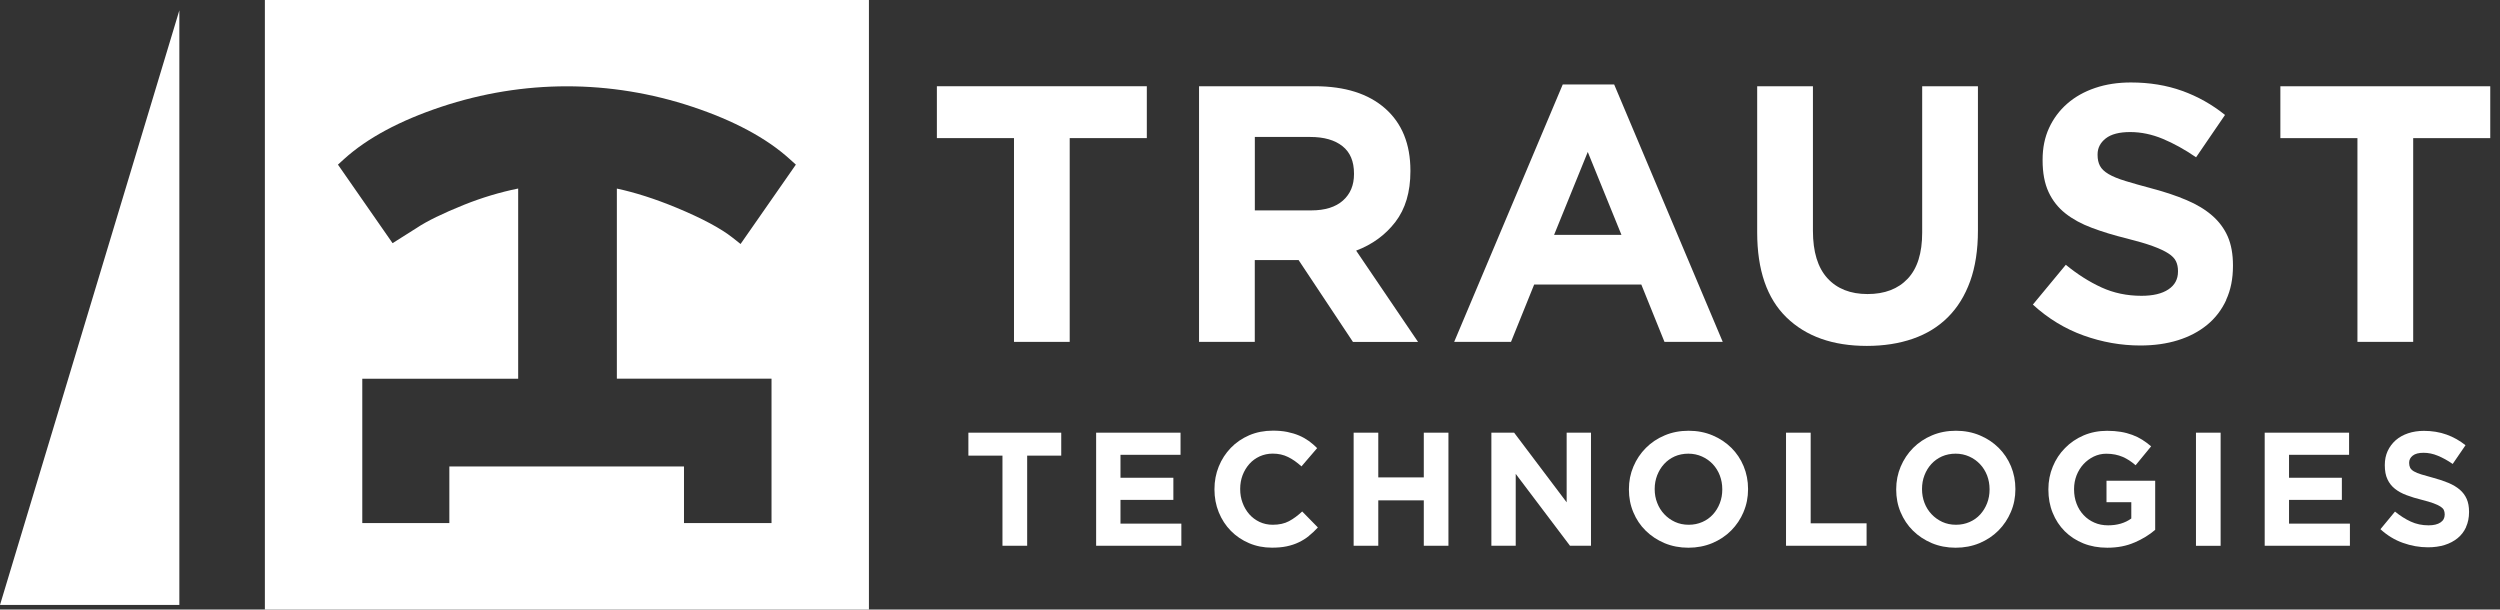 <?xml version="1.0" encoding="UTF-8"?> <svg xmlns="http://www.w3.org/2000/svg" width="242" height="59" viewBox="0 0 242 59" fill="none"><rect x="0" y="0" width="242" height="59" fill="#333333" stroke="none"/><g clip-path="url(#clip0_76_28751)"><path d="M103.547 13.369V33.094H98.155V13.369H90.69V8.348H111.012V13.369H103.547Z" fill="white"></path><path d="M130.963 33.094L125.705 25.176H121.463V33.094H116.067V8.348H127.277C130.194 8.348 132.465 9.069 134.092 10.506C135.715 11.942 136.528 13.949 136.528 16.517V16.587C136.528 18.589 136.042 20.221 135.075 21.482C134.107 22.743 132.838 23.669 131.275 24.26L137.267 33.099H130.963V33.094ZM131.067 16.797C131.067 15.616 130.695 14.735 129.946 14.144C129.202 13.554 128.16 13.258 126.831 13.258H121.468V20.366H126.935C128.264 20.366 129.286 20.045 130 19.41C130.714 18.774 131.067 17.923 131.067 16.862V16.792V16.797Z" fill="white"></path><path d="M161.121 33.094L158.879 27.543H148.507L146.265 33.094H140.764L151.275 8.173H156.25L166.761 33.094H161.121ZM153.696 14.71L150.437 22.733H156.955L153.696 14.71Z" fill="white"></path><path d="M190.71 27.223C190.209 28.614 189.49 29.775 188.557 30.706C187.625 31.637 186.489 32.333 185.159 32.793C183.83 33.254 182.347 33.484 180.71 33.484C177.416 33.484 174.822 32.563 172.932 30.726C171.042 28.889 170.095 26.142 170.095 22.488V8.348H175.492V22.348C175.492 24.375 175.958 25.901 176.89 26.927C177.823 27.953 179.123 28.464 180.779 28.464C182.436 28.464 183.736 27.968 184.668 26.977C185.601 25.986 186.067 24.5 186.067 22.523V8.348H191.464V22.313C191.464 24.2 191.211 25.836 190.71 27.228" fill="white"></path><path d="M215.497 29.044C215.055 30 214.44 30.801 213.651 31.447C212.863 32.093 211.92 32.593 210.824 32.934C209.733 33.274 208.517 33.444 207.188 33.444C205.318 33.444 203.483 33.119 201.687 32.473C199.891 31.827 198.254 30.831 196.781 29.485L199.971 25.631C201.092 26.552 202.243 27.283 203.423 27.823C204.604 28.364 205.893 28.634 207.292 28.634C208.413 28.634 209.281 28.429 209.901 28.014C210.521 27.603 210.829 27.027 210.829 26.297V26.227C210.829 25.871 210.764 25.561 210.635 25.291C210.506 25.02 210.263 24.765 209.896 24.53C209.534 24.295 209.028 24.059 208.388 23.824C207.744 23.589 206.905 23.344 205.874 23.084C204.633 22.778 203.507 22.438 202.501 22.057C201.494 21.682 200.64 21.217 199.936 20.661C199.232 20.105 198.686 19.42 198.304 18.594C197.917 17.768 197.724 16.742 197.724 15.516V15.446C197.724 14.315 197.932 13.293 198.349 12.388C198.765 11.482 199.351 10.696 200.105 10.035C200.859 9.375 201.761 8.869 202.808 8.514C203.855 8.158 205.01 7.983 206.27 7.983C208.071 7.983 209.723 8.253 211.231 8.794C212.739 9.335 214.123 10.115 215.382 11.126L212.58 15.226C211.484 14.47 210.407 13.879 209.356 13.439C208.304 13.003 207.253 12.783 206.201 12.783C205.149 12.783 204.361 12.988 203.835 13.399C203.309 13.814 203.046 14.325 203.046 14.94V15.01C203.046 15.411 203.121 15.756 203.274 16.051C203.428 16.347 203.706 16.612 204.103 16.847C204.5 17.082 205.045 17.308 205.735 17.518C206.424 17.728 207.297 17.978 208.354 18.259C209.594 18.589 210.7 18.959 211.672 19.375C212.644 19.785 213.463 20.281 214.132 20.861C214.797 21.437 215.303 22.117 215.645 22.893C215.983 23.669 216.151 24.605 216.151 25.686V25.756C216.151 26.982 215.933 28.074 215.492 29.024" fill="white"></path><path d="M233.597 13.369V33.094H228.2V13.369H220.74V8.348H241.057V13.369H233.597Z" fill="white"></path><path d="M99.43 44.105V52.829H97.039V44.105H93.74V41.883H102.728V44.105H99.43Z" fill="white"></path><path d="M106.106 52.829V41.883H114.276V44.025H108.463V46.247H113.582V48.389H108.463V50.687H114.355V52.829H106.106Z" fill="white"></path><path d="M126.707 51.878C126.409 52.118 126.082 52.323 125.725 52.493C125.367 52.669 124.976 52.794 124.554 52.884C124.132 52.974 123.656 53.014 123.125 53.014C122.327 53.014 121.588 52.869 120.908 52.578C120.228 52.288 119.638 51.888 119.142 51.382C118.646 50.877 118.259 50.281 117.976 49.59C117.699 48.905 117.56 48.169 117.56 47.383V47.353C117.56 46.572 117.699 45.837 117.976 45.156C118.254 44.47 118.641 43.875 119.142 43.354C119.638 42.839 120.233 42.433 120.923 42.133C121.617 41.837 122.381 41.687 123.22 41.687C123.726 41.687 124.192 41.727 124.608 41.812C125.03 41.898 125.407 42.013 125.749 42.158C126.092 42.303 126.404 42.483 126.697 42.688C126.984 42.899 127.252 43.129 127.5 43.379L125.982 45.146C125.556 44.761 125.129 44.455 124.688 44.24C124.246 44.02 123.755 43.91 123.205 43.91C122.748 43.91 122.332 44 121.94 44.175C121.553 44.355 121.216 44.595 120.938 44.911C120.66 45.226 120.442 45.586 120.283 45.997C120.129 46.407 120.05 46.848 120.05 47.318V47.348C120.05 47.819 120.124 48.259 120.283 48.679C120.437 49.095 120.655 49.46 120.928 49.776C121.201 50.086 121.533 50.336 121.92 50.521C122.307 50.702 122.733 50.797 123.2 50.797C123.82 50.797 124.341 50.681 124.772 50.451C125.204 50.221 125.625 49.911 126.052 49.51L127.57 51.057C127.292 51.362 127.004 51.633 126.702 51.873" fill="white"></path><path d="M137.823 52.829V48.434H133.418V52.829H131.032V41.883H133.418V46.212H137.823V41.883H140.209V52.829H137.823Z" fill="white"></path><path d="M151.975 52.829L146.722 45.872V52.829H144.365V41.883H146.568L151.652 48.624V41.883H154.008V52.829H151.975Z" fill="white"></path><path d="M168.78 49.555C168.492 50.236 168.091 50.837 167.58 51.352C167.069 51.868 166.459 52.273 165.749 52.574C165.04 52.869 164.266 53.019 163.433 53.019C162.6 53.019 161.826 52.869 161.121 52.574C160.417 52.273 159.812 51.873 159.301 51.367C158.785 50.862 158.388 50.266 158.106 49.585C157.818 48.905 157.679 48.169 157.679 47.388V47.358C157.679 46.577 157.823 45.842 158.115 45.161C158.403 44.475 158.805 43.88 159.316 43.364C159.827 42.849 160.437 42.438 161.146 42.143C161.851 41.843 162.624 41.697 163.463 41.697C164.301 41.697 165.07 41.848 165.774 42.143C166.474 42.438 167.084 42.844 167.595 43.349C168.106 43.855 168.502 44.45 168.785 45.131C169.068 45.817 169.212 46.547 169.212 47.328V47.358C169.212 48.139 169.068 48.875 168.775 49.555M166.717 47.358C166.717 46.888 166.637 46.447 166.479 46.027C166.32 45.611 166.092 45.246 165.799 44.931C165.506 44.62 165.154 44.37 164.752 44.19C164.351 44.01 163.909 43.915 163.433 43.915C162.957 43.915 162.505 44.005 162.109 44.18C161.712 44.36 161.369 44.605 161.087 44.916C160.799 45.226 160.581 45.591 160.417 46.002C160.258 46.412 160.174 46.853 160.174 47.323V47.353C160.174 47.824 160.253 48.264 160.417 48.679C160.576 49.095 160.804 49.46 161.102 49.776C161.399 50.091 161.741 50.336 162.138 50.521C162.535 50.702 162.977 50.797 163.463 50.797C163.949 50.797 164.375 50.707 164.782 50.531C165.184 50.356 165.526 50.111 165.814 49.796C166.097 49.485 166.32 49.12 166.479 48.709C166.637 48.299 166.717 47.859 166.717 47.388V47.358Z" fill="white"></path><path d="M172.887 52.829V41.883H175.273V50.657H180.685V52.829H172.887Z" fill="white"></path><path d="M194.653 49.555C194.366 50.236 193.964 50.837 193.453 51.352C192.942 51.868 192.332 52.273 191.622 52.574C190.913 52.869 190.144 53.019 189.306 53.019C188.468 53.019 187.699 52.869 186.994 52.574C186.29 52.273 185.685 51.873 185.174 51.367C184.663 50.862 184.266 50.266 183.979 49.585C183.691 48.905 183.552 48.169 183.552 47.388V47.358C183.552 46.577 183.701 45.842 183.989 45.161C184.281 44.475 184.678 43.88 185.189 43.364C185.705 42.849 186.31 42.438 187.019 42.143C187.729 41.843 188.497 41.697 189.336 41.697C190.174 41.697 190.943 41.848 191.647 42.143C192.352 42.438 192.957 42.844 193.468 43.349C193.979 43.855 194.375 44.45 194.663 45.131C194.946 45.817 195.09 46.547 195.09 47.328V47.358C195.09 48.139 194.946 48.875 194.653 49.555ZM192.59 47.358C192.59 46.888 192.51 46.447 192.352 46.027C192.188 45.611 191.965 45.246 191.667 44.931C191.374 44.62 191.022 44.37 190.62 44.19C190.219 44.01 189.777 43.915 189.306 43.915C188.835 43.915 188.378 44.005 187.982 44.18C187.58 44.36 187.242 44.605 186.955 44.916C186.672 45.226 186.449 45.591 186.29 46.002C186.131 46.412 186.052 46.853 186.052 47.323V47.353C186.052 47.824 186.131 48.264 186.29 48.679C186.449 49.095 186.677 49.46 186.975 49.776C187.267 50.086 187.615 50.336 188.011 50.521C188.408 50.702 188.85 50.797 189.336 50.797C189.822 50.797 190.248 50.707 190.655 50.531C191.057 50.356 191.404 50.111 191.687 49.796C191.97 49.485 192.193 49.12 192.352 48.709C192.51 48.299 192.59 47.859 192.59 47.388V47.358Z" fill="white"></path><path d="M206.627 52.508C205.859 52.849 204.976 53.019 203.984 53.019C203.135 53.019 202.362 52.879 201.667 52.599C200.968 52.318 200.372 51.923 199.871 51.427C199.37 50.927 198.979 50.331 198.701 49.645C198.418 48.955 198.284 48.209 198.284 47.393V47.363C198.284 46.582 198.428 45.847 198.711 45.166C198.994 44.48 199.385 43.885 199.896 43.369C200.402 42.854 201.002 42.443 201.692 42.148C202.386 41.853 203.145 41.702 203.969 41.702C204.455 41.702 204.896 41.737 205.293 41.803C205.69 41.868 206.057 41.968 206.399 42.093C206.742 42.218 207.059 42.373 207.362 42.563C207.659 42.754 207.952 42.964 208.23 43.204L206.727 45.036C206.518 44.856 206.315 44.7 206.107 44.565C205.898 44.43 205.685 44.315 205.462 44.22C205.239 44.125 205 44.055 204.743 44C204.485 43.95 204.197 43.92 203.889 43.92C203.453 43.92 203.051 44.015 202.674 44.195C202.297 44.38 201.965 44.625 201.682 44.931C201.399 45.236 201.176 45.601 201.012 46.012C200.854 46.422 200.769 46.868 200.769 47.333V47.368C200.769 47.869 200.849 48.329 201.012 48.755C201.171 49.18 201.399 49.545 201.697 49.861C201.99 50.176 202.337 50.416 202.739 50.591C203.135 50.767 203.577 50.852 204.063 50.852C204.951 50.852 205.7 50.632 206.31 50.191V48.614H203.909V46.532H208.622V51.287C208.066 51.768 207.401 52.178 206.627 52.513" fill="white"></path><path d="M214.956 41.883H212.57V52.834H214.956V41.883Z" fill="white"></path><path d="M219.222 52.829V41.883H227.391V44.025H221.578V46.247H226.692V48.389H221.578V50.687H227.471V52.829H219.222Z" fill="white"></path><path d="M238.711 51.037C238.518 51.457 238.245 51.813 237.893 52.098C237.54 52.383 237.129 52.603 236.643 52.754C236.156 52.904 235.621 52.979 235.03 52.979C234.202 52.979 233.394 52.834 232.595 52.548C231.796 52.263 231.077 51.823 230.427 51.227L231.836 49.52C232.332 49.926 232.843 50.251 233.364 50.491C233.885 50.732 234.46 50.852 235.08 50.852C235.576 50.852 235.958 50.762 236.236 50.576C236.509 50.396 236.647 50.141 236.647 49.816V49.786C236.647 49.63 236.618 49.49 236.563 49.37C236.509 49.25 236.395 49.14 236.236 49.035C236.077 48.93 235.854 48.825 235.566 48.719C235.278 48.614 234.911 48.504 234.455 48.389C233.904 48.254 233.408 48.104 232.962 47.934C232.516 47.769 232.139 47.563 231.826 47.313C231.519 47.068 231.275 46.763 231.107 46.397C230.933 46.032 230.849 45.581 230.849 45.036V45.006C230.849 44.505 230.943 44.055 231.127 43.654C231.315 43.254 231.573 42.909 231.905 42.613C232.238 42.323 232.64 42.098 233.101 41.943C233.562 41.788 234.078 41.707 234.634 41.707C235.427 41.707 236.161 41.828 236.826 42.068C237.496 42.308 238.106 42.653 238.661 43.099L237.421 44.911C236.935 44.575 236.464 44.315 235.993 44.12C235.531 43.925 235.065 43.83 234.599 43.83C234.133 43.83 233.785 43.92 233.552 44.105C233.319 44.29 233.205 44.515 233.205 44.785V44.816C233.205 44.996 233.24 45.146 233.304 45.281C233.374 45.411 233.493 45.526 233.671 45.631C233.85 45.736 234.088 45.837 234.396 45.927C234.698 46.022 235.085 46.132 235.556 46.257C236.102 46.402 236.593 46.567 237.02 46.748C237.451 46.933 237.813 47.148 238.111 47.403C238.408 47.658 238.627 47.959 238.78 48.304C238.929 48.65 239.004 49.06 239.004 49.54V49.57C239.004 50.111 238.904 50.596 238.711 51.017" fill="white"></path><path fill-rule="evenodd" clip-rule="evenodd" d="M25.64 59H84.112V0H25.64V59ZM74.683 36.662V50.632H66.21V45.156H43.497V50.632H35.069V36.662H50.159V18.249C48.408 18.604 46.657 19.13 44.941 19.815C42.877 20.646 41.325 21.402 40.332 22.067L38.001 23.539L32.713 15.936L33.319 15.386C35.541 13.374 38.7 11.677 42.708 10.341C50.665 7.693 59.078 7.693 67.039 10.341C71.047 11.677 74.207 13.374 76.429 15.386L77.039 15.936L71.687 23.619L70.923 23.013C69.772 22.102 67.942 21.127 65.481 20.105C63.428 19.255 61.493 18.634 59.712 18.254V36.657H74.678L74.683 36.662Z" fill="white"></path><path d="M17.361 1.001V58.56H0L17.361 1.001Z" fill="white"></path></g><defs><clipPath id="clip0_76_28751"><rect width="241.057" height="59" fill="white"></rect></clipPath></defs></svg> 
